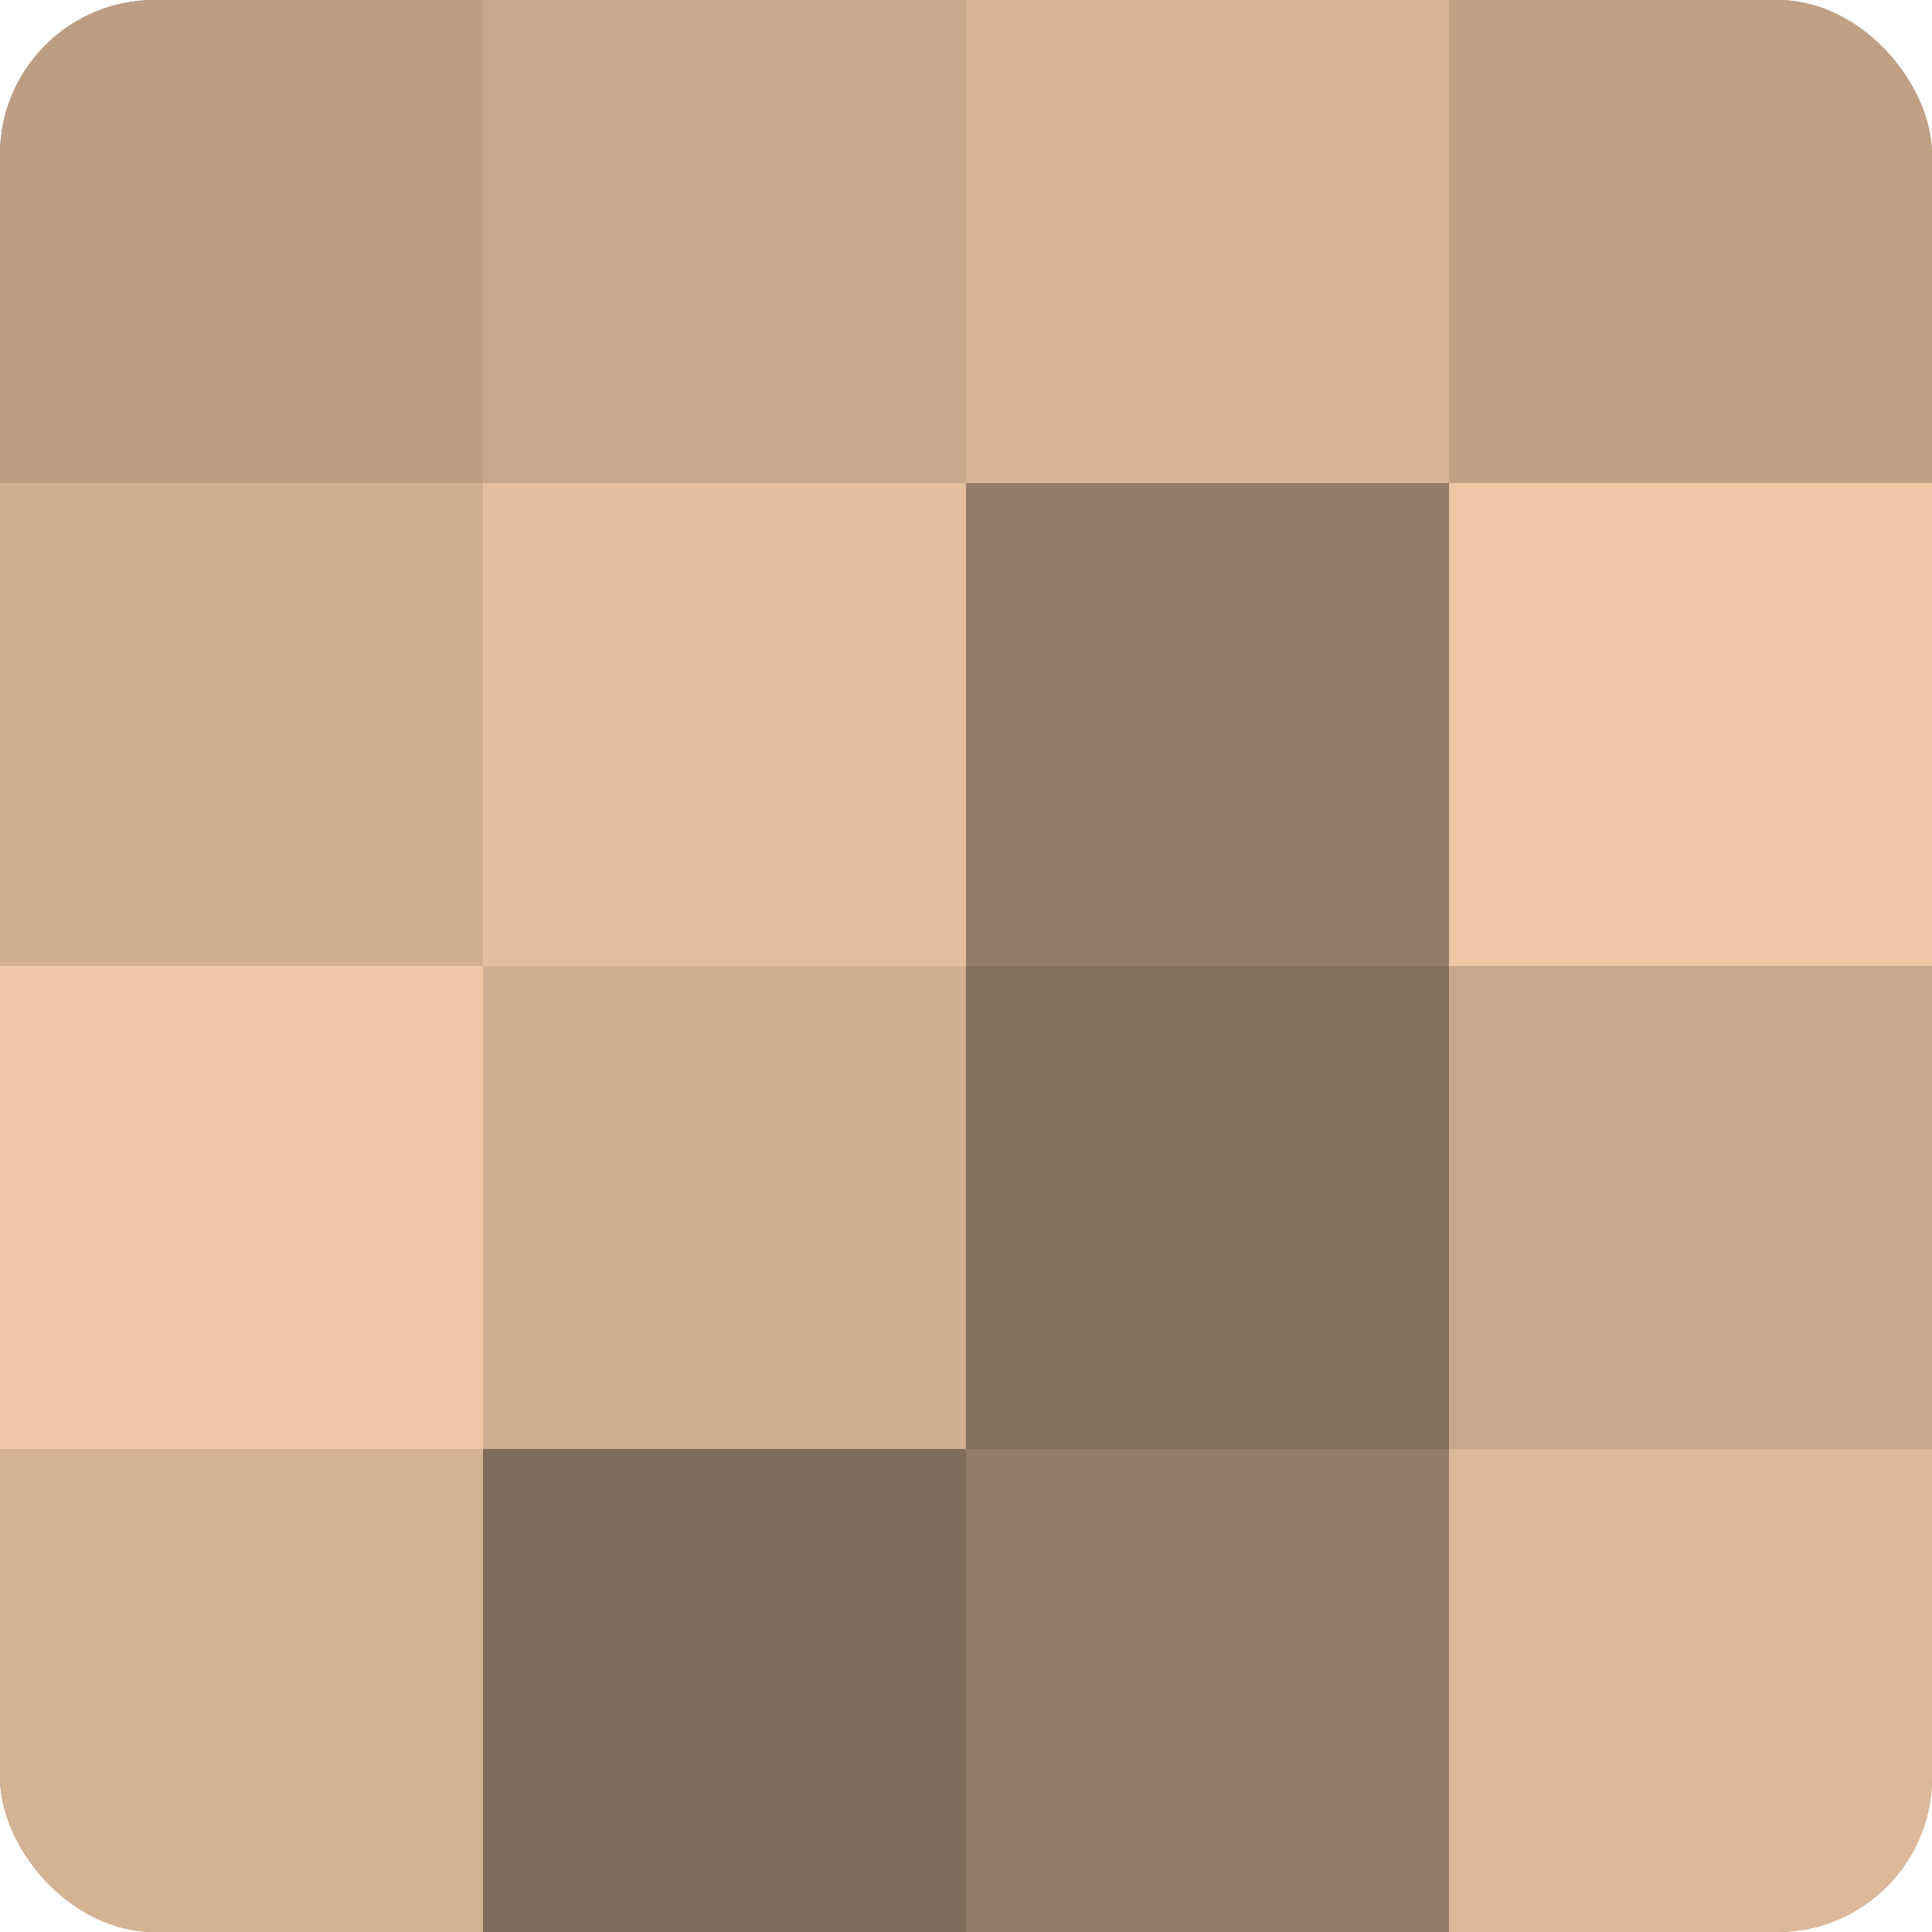 <?xml version="1.0" encoding="UTF-8"?>
<svg xmlns="http://www.w3.org/2000/svg" width="60" height="60" viewBox="0 0 100 100" preserveAspectRatio="xMidYMid meet"><defs><clipPath id="c" width="100" height="100"><rect width="100" height="100" rx="8" ry="8"/></clipPath></defs><g clip-path="url(#c)"><rect width="100" height="100" fill="#a08670"/><rect width="25" height="25" fill="#bc9e84"/><rect y="25" width="25" height="25" fill="#d0af92"/><rect y="50" width="25" height="25" fill="#f0c9a8"/><rect y="75" width="25" height="25" fill="#d4b294"/><rect x="25" width="25" height="25" fill="#c8a88c"/><rect x="25" y="25" width="25" height="25" fill="#e4bf9f"/><rect x="25" y="50" width="25" height="25" fill="#d0af92"/><rect x="25" y="75" width="25" height="25" fill="#806c5a"/><rect x="50" width="25" height="25" fill="#d8b597"/><rect x="50" y="25" width="25" height="25" fill="#947c68"/><rect x="50" y="50" width="25" height="25" fill="#846f5d"/><rect x="50" y="75" width="25" height="25" fill="#947c68"/><rect x="75" width="25" height="25" fill="#c0a186"/><rect x="75" y="25" width="25" height="25" fill="#ecc6a5"/><rect x="75" y="50" width="25" height="25" fill="#c8a88c"/><rect x="75" y="75" width="25" height="25" fill="#dcb99a"/></g></svg>
